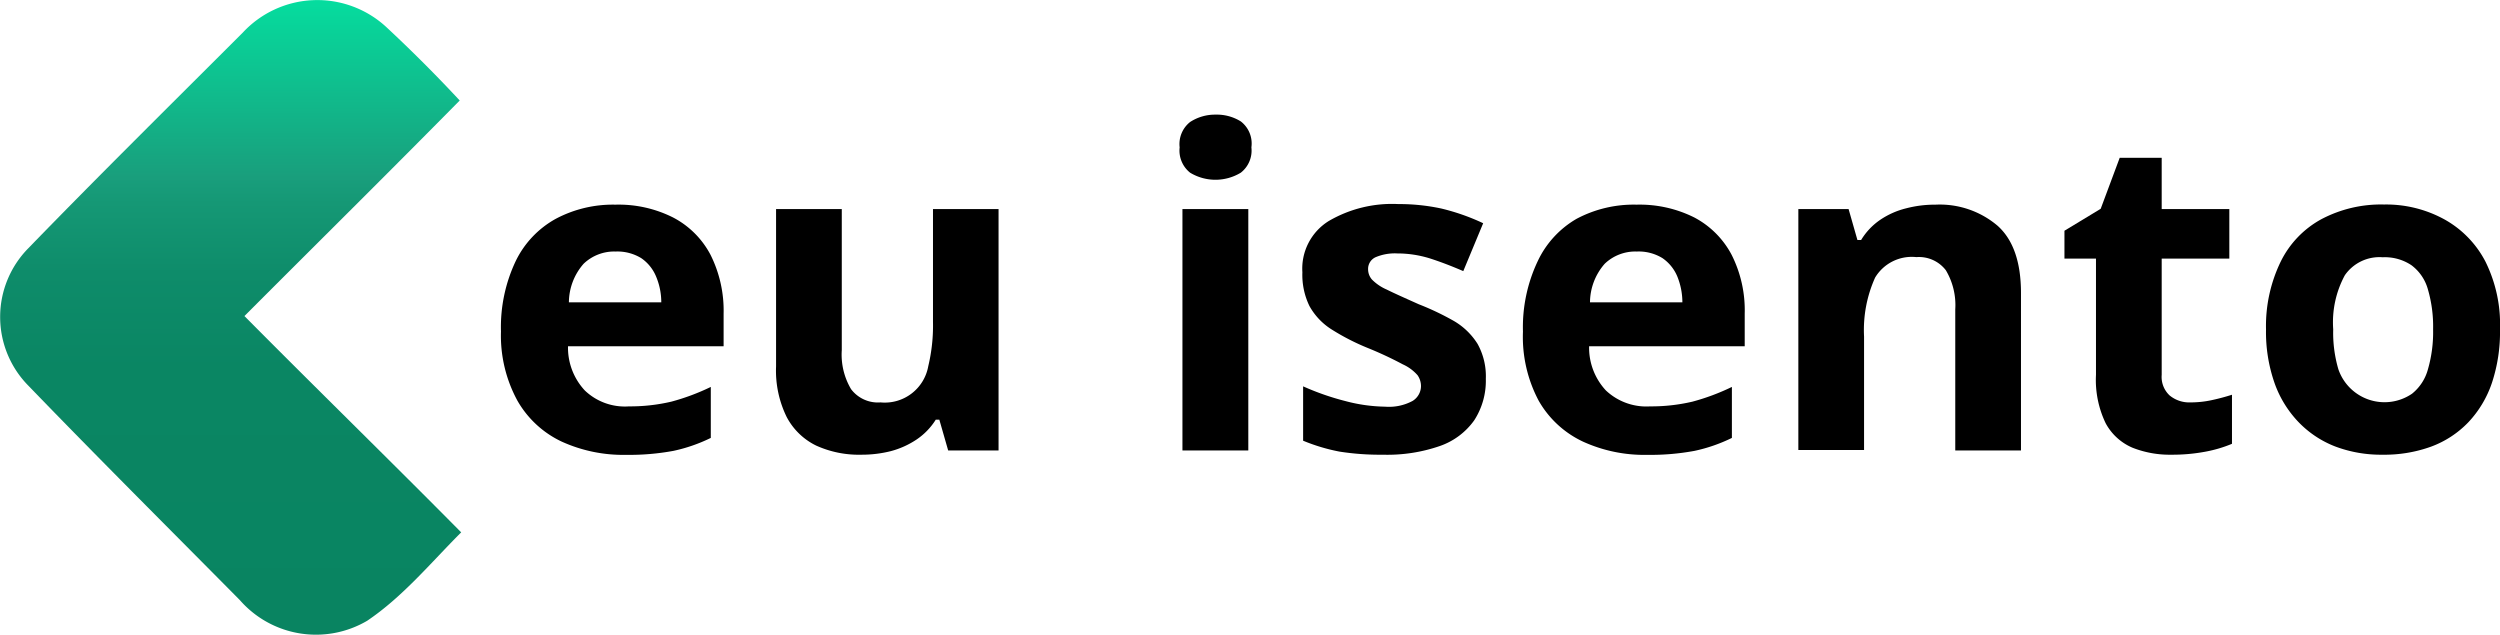 <svg xmlns="http://www.w3.org/2000/svg" xmlns:xlink="http://www.w3.org/1999/xlink" viewBox="0 0 169.67 43.1"><defs><linearGradient id="Gradiente_sem_nome_46" x1="15.66" y1="43.1" x2="15.66" gradientUnits="userSpaceOnUse"><stop offset="0" stop-color="#098461"></stop><stop offset="0.42" stop-color="#0a8663"></stop><stop offset="0.57" stop-color="#0e8c6a"></stop><stop offset="0.68" stop-color="#159875"></stop><stop offset="0.72" stop-color="#199e7c"></stop><stop offset="0.95" stop-color="#09d198"></stop><stop offset="1" stop-color="#05dd9f"></stop></linearGradient></defs><g id="Camada_2" data-name="Camada 2"><g id="Layer_1" data-name="Layer 1"><path d="M16.48,2.21a6.9,6.9,0,0,1,9.72-.39q2.6,2.42,5,5c-4.84,4.91-9.74,9.75-14.61,14.63,4.88,4.92,9.84,9.76,14.71,14.68-2.06,2.06-3.95,4.36-6.38,6a6.86,6.86,0,0,1-8.64-1.4C11.5,35.9,6.66,31.08,1.92,26.17a6.64,6.64,0,0,1,0-9.32C6.7,11.92,11.61,7.08,16.48,2.21Z" style="fill:url(#Gradiente_sem_nome_46)"></path><path d="M41.77,13.89a8.21,8.21,0,0,1,3.91.87,6,6,0,0,1,2.54,2.53,8.46,8.46,0,0,1,.89,4V23.5H38.55a4.26,4.26,0,0,0,1.14,3,3.93,3.93,0,0,0,3,1.08,12.24,12.24,0,0,0,2.87-.32,15,15,0,0,0,2.68-1v3.46a10.92,10.92,0,0,1-2.54.88,16.48,16.48,0,0,1-3.22.27,10.08,10.08,0,0,1-4.36-.9,6.79,6.79,0,0,1-3-2.77A9.22,9.22,0,0,1,34,22.5a10.45,10.45,0,0,1,1-4.78,6.52,6.52,0,0,1,2.72-2.87A8.25,8.25,0,0,1,41.77,13.89Zm0,3.18a3,3,0,0,0-2.16.83,4,4,0,0,0-1,2.62h6.27a4.51,4.51,0,0,0-.36-1.77,2.81,2.81,0,0,0-1-1.23A3.1,3.1,0,0,0,41.8,17.07Z"></path><path d="M67.77,14.19V30.57H64.35l-.6-2.09h-.24a4.51,4.51,0,0,1-1.32,1.36,5.83,5.83,0,0,1-1.74.78,8.07,8.07,0,0,1-2,.24,7,7,0,0,1-3.06-.62,4.48,4.48,0,0,1-2-1.94,7.13,7.13,0,0,1-.72-3.43V14.19h4.46v9.57a4.59,4.59,0,0,0,.63,2.65,2.28,2.28,0,0,0,2,.9A3,3,0,0,0,63,24.85a11.82,11.82,0,0,0,.32-3V14.19Z"></path><path d="M82.5,7.78a3.08,3.08,0,0,1,1.71.46A1.89,1.89,0,0,1,84.93,10a1.9,1.9,0,0,1-.72,1.72,3.32,3.32,0,0,1-3.44,0A1.92,1.92,0,0,1,80.06,10a1.91,1.91,0,0,1,.71-1.72A3.1,3.1,0,0,1,82.5,7.78Zm2.22,6.41V30.57H80.25V14.19Z"></path><path d="M100.84,25.71a4.93,4.93,0,0,1-.79,2.82,4.79,4.79,0,0,1-2.33,1.74,10.87,10.87,0,0,1-3.87.59,17.75,17.75,0,0,1-2.94-.21,12.6,12.6,0,0,1-2.47-.74V26.22a17.61,17.61,0,0,0,2.87,1A11,11,0,0,0,94,27.6a3.38,3.38,0,0,0,1.87-.39,1.19,1.19,0,0,0,.57-1,1.3,1.3,0,0,0-.23-.74,2.91,2.91,0,0,0-1-.74,24.87,24.87,0,0,0-2.35-1.1,15.48,15.48,0,0,1-2.53-1.3,4.4,4.4,0,0,1-1.46-1.56,4.83,4.83,0,0,1-.48-2.29A3.8,3.8,0,0,1,90.18,15a8.52,8.52,0,0,1,4.72-1.15,13.67,13.67,0,0,1,2.91.3,14.68,14.68,0,0,1,2.85,1L99.31,18.4c-.81-.35-1.57-.64-2.29-.87a7.46,7.46,0,0,0-2.19-.33,3.35,3.35,0,0,0-1.48.26.87.87,0,0,0-.5.81,1.06,1.06,0,0,0,.26.7,3.17,3.17,0,0,0,1,.68c.5.25,1.22.57,2.18,1A18.22,18.22,0,0,1,98.7,21.8a4.67,4.67,0,0,1,1.58,1.54A4.52,4.52,0,0,1,100.84,25.71Z"></path><path d="M111.07,13.89a8.28,8.28,0,0,1,3.92.87,6.05,6.05,0,0,1,2.53,2.53,8.35,8.35,0,0,1,.89,4V23.5H107.85a4.26,4.26,0,0,0,1.14,3,4,4,0,0,0,3,1.08,12.24,12.24,0,0,0,2.87-.32,15,15,0,0,0,2.68-1v3.46a10.92,10.92,0,0,1-2.54.88,16.41,16.41,0,0,1-3.22.27,10,10,0,0,1-4.35-.9,6.76,6.76,0,0,1-3-2.77,9.22,9.22,0,0,1-1.07-4.69,10.46,10.46,0,0,1,1-4.78A6.52,6.52,0,0,1,107,14.85,8.25,8.25,0,0,1,111.07,13.89Zm0,3.18a3,3,0,0,0-2.16.83,4,4,0,0,0-1,2.62h6.27a4.69,4.69,0,0,0-.35-1.77,2.83,2.83,0,0,0-1-1.23A3.08,3.08,0,0,0,111.1,17.07Z"></path><path d="M131.35,13.89a6.06,6.06,0,0,1,4.22,1.43q1.59,1.42,1.59,4.57V30.57H132.7V21a4.62,4.62,0,0,0-.64-2.66,2.3,2.3,0,0,0-2-.89,2.9,2.9,0,0,0-2.8,1.39,8.66,8.66,0,0,0-.75,4v7.7h-4.46V14.19h3.41l.6,2.1h.25a4.44,4.44,0,0,1,1.31-1.38,5.47,5.47,0,0,1,1.74-.77A7.7,7.7,0,0,1,131.35,13.89Z"></path><path d="M148.66,27.31a6.74,6.74,0,0,0,1.43-.15,14.28,14.28,0,0,0,1.39-.37v3.33a8.83,8.83,0,0,1-1.78.53,12.08,12.08,0,0,1-2.33.21,6.88,6.88,0,0,1-2.63-.47,3.72,3.72,0,0,1-1.83-1.66,6.77,6.77,0,0,1-.66-3.29V17.55h-2.14V15.66l2.46-1.49,1.29-3.46h2.85v3.48h4.59v3.36h-4.59v7.89a1.72,1.72,0,0,0,.54,1.4A2.09,2.09,0,0,0,148.66,27.31Z"></path><path d="M169.67,22.35a11,11,0,0,1-.55,3.64,7.3,7.3,0,0,1-1.6,2.67A6.74,6.74,0,0,1,165,30.31a9.32,9.32,0,0,1-3.32.55,8.8,8.8,0,0,1-3.17-.55,6.91,6.91,0,0,1-2.5-1.65A7.37,7.37,0,0,1,154.37,26a10.49,10.49,0,0,1-.58-3.64,10,10,0,0,1,1-4.61,6.58,6.58,0,0,1,2.75-2.87,8.65,8.65,0,0,1,4.26-1,8.21,8.21,0,0,1,4.08,1,6.92,6.92,0,0,1,2.8,2.87A9.6,9.6,0,0,1,169.67,22.35Zm-11.32,0a8.79,8.79,0,0,0,.35,2.71,3.31,3.31,0,0,0,5,1.66,3.18,3.18,0,0,0,1.08-1.66,9.1,9.1,0,0,0,.35-2.71,9,9,0,0,0-.35-2.7A3.06,3.06,0,0,0,163.66,18a3.24,3.24,0,0,0-1.95-.54,2.86,2.86,0,0,0-2.57,1.22A6.71,6.71,0,0,0,158.35,22.35Z"></path></g></g></svg>